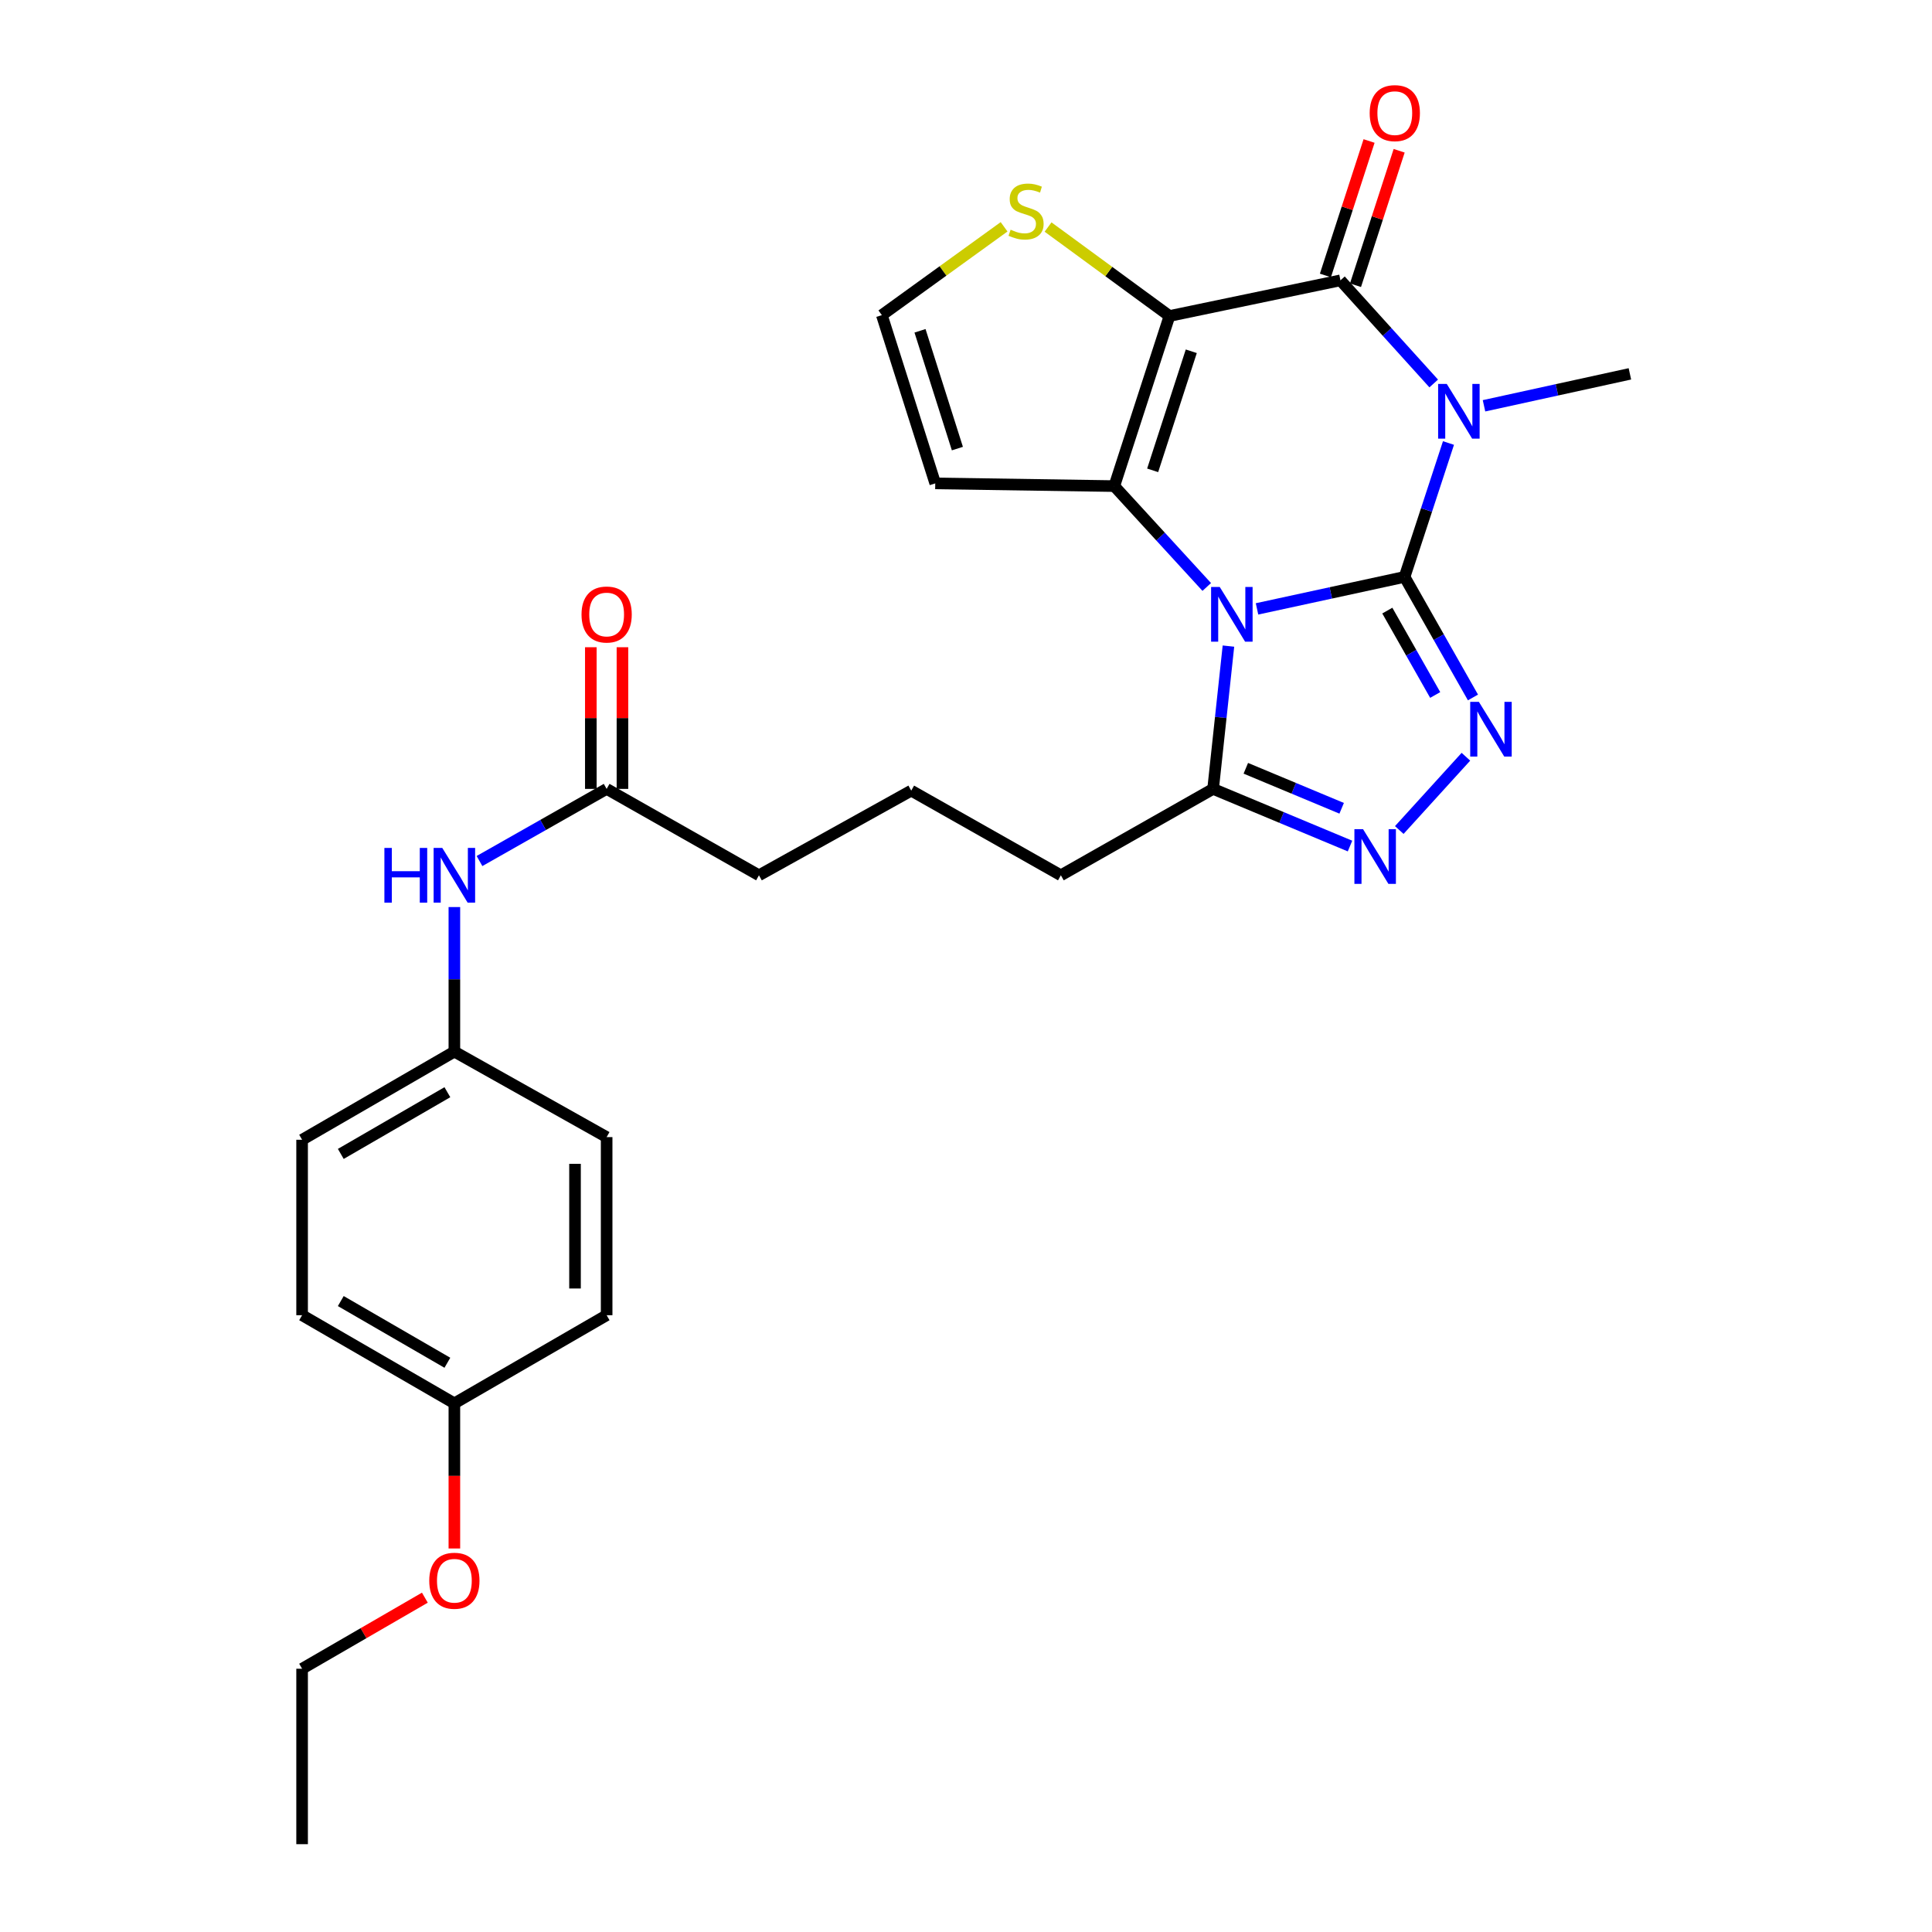 <?xml version='1.0' encoding='iso-8859-1'?>
<svg version='1.1' baseProfile='full'
              xmlns='http://www.w3.org/2000/svg'
                      xmlns:rdkit='http://www.rdkit.org/xml'
                      xmlns:xlink='http://www.w3.org/1999/xlink'
                  xml:space='preserve'
width='1000px' height='1000px' viewBox='0 0 1000 1000'>
<!-- END OF HEADER -->
<rect style='opacity:1.0;fill:#FFFFFF;stroke:none' width='1000' height='1000' x='0' y='0'> </rect>
<path class='bond-0' d='M 727.002,298.605 L 688.815,306.883' style='fill:none;fill-rule:evenodd;stroke:#000000;stroke-width:6px;stroke-linecap:butt;stroke-linejoin:miter;stroke-opacity:1' />
<path class='bond-0' d='M 688.815,306.883 L 650.629,315.161' style='fill:none;fill-rule:evenodd;stroke:#0000FF;stroke-width:6px;stroke-linecap:butt;stroke-linejoin:miter;stroke-opacity:1' />
<path class='bond-1' d='M 727.002,298.605 L 738.366,263.954' style='fill:none;fill-rule:evenodd;stroke:#000000;stroke-width:6px;stroke-linecap:butt;stroke-linejoin:miter;stroke-opacity:1' />
<path class='bond-1' d='M 738.366,263.954 L 749.73,229.303' style='fill:none;fill-rule:evenodd;stroke:#0000FF;stroke-width:6px;stroke-linecap:butt;stroke-linejoin:miter;stroke-opacity:1' />
<path class='bond-5' d='M 727.002,298.605 L 744.702,329.803' style='fill:none;fill-rule:evenodd;stroke:#000000;stroke-width:6px;stroke-linecap:butt;stroke-linejoin:miter;stroke-opacity:1' />
<path class='bond-5' d='M 744.702,329.803 L 762.402,361.002' style='fill:none;fill-rule:evenodd;stroke:#0000FF;stroke-width:6px;stroke-linecap:butt;stroke-linejoin:miter;stroke-opacity:1' />
<path class='bond-5' d='M 718.073,316.042 L 730.463,337.881' style='fill:none;fill-rule:evenodd;stroke:#000000;stroke-width:6px;stroke-linecap:butt;stroke-linejoin:miter;stroke-opacity:1' />
<path class='bond-5' d='M 730.463,337.881 L 742.853,359.72' style='fill:none;fill-rule:evenodd;stroke:#0000FF;stroke-width:6px;stroke-linecap:butt;stroke-linejoin:miter;stroke-opacity:1' />
<path class='bond-3' d='M 624.611,303.811 L 600.685,277.708' style='fill:none;fill-rule:evenodd;stroke:#0000FF;stroke-width:6px;stroke-linecap:butt;stroke-linejoin:miter;stroke-opacity:1' />
<path class='bond-3' d='M 600.685,277.708 L 576.759,251.604' style='fill:none;fill-rule:evenodd;stroke:#000000;stroke-width:6px;stroke-linecap:butt;stroke-linejoin:miter;stroke-opacity:1' />
<path class='bond-7' d='M 635.837,334.417 L 631.867,371.374' style='fill:none;fill-rule:evenodd;stroke:#0000FF;stroke-width:6px;stroke-linecap:butt;stroke-linejoin:miter;stroke-opacity:1' />
<path class='bond-7' d='M 631.867,371.374 L 627.898,408.331' style='fill:none;fill-rule:evenodd;stroke:#000000;stroke-width:6px;stroke-linecap:butt;stroke-linejoin:miter;stroke-opacity:1' />
<path class='bond-4' d='M 742.089,198.485 L 717.952,171.795' style='fill:none;fill-rule:evenodd;stroke:#0000FF;stroke-width:6px;stroke-linecap:butt;stroke-linejoin:miter;stroke-opacity:1' />
<path class='bond-4' d='M 717.952,171.795 L 693.816,145.106' style='fill:none;fill-rule:evenodd;stroke:#000000;stroke-width:6px;stroke-linecap:butt;stroke-linejoin:miter;stroke-opacity:1' />
<path class='bond-15' d='M 768.119,210.04 L 805.875,201.774' style='fill:none;fill-rule:evenodd;stroke:#0000FF;stroke-width:6px;stroke-linecap:butt;stroke-linejoin:miter;stroke-opacity:1' />
<path class='bond-15' d='M 805.875,201.774 L 843.631,193.507' style='fill:none;fill-rule:evenodd;stroke:#000000;stroke-width:6px;stroke-linecap:butt;stroke-linejoin:miter;stroke-opacity:1' />
<path class='bond-2' d='M 605.316,163.559 L 693.816,145.106' style='fill:none;fill-rule:evenodd;stroke:#000000;stroke-width:6px;stroke-linecap:butt;stroke-linejoin:miter;stroke-opacity:1' />
<path class='bond-8' d='M 605.316,163.559 L 573.895,140.535' style='fill:none;fill-rule:evenodd;stroke:#000000;stroke-width:6px;stroke-linecap:butt;stroke-linejoin:miter;stroke-opacity:1' />
<path class='bond-8' d='M 573.895,140.535 L 542.475,117.512' style='fill:none;fill-rule:evenodd;stroke:#CCCC00;stroke-width:6px;stroke-linecap:butt;stroke-linejoin:miter;stroke-opacity:1' />
<path class='bond-29' d='M 605.316,163.559 L 576.759,251.604' style='fill:none;fill-rule:evenodd;stroke:#000000;stroke-width:6px;stroke-linecap:butt;stroke-linejoin:miter;stroke-opacity:1' />
<path class='bond-29' d='M 616.604,181.816 L 596.614,243.447' style='fill:none;fill-rule:evenodd;stroke:#000000;stroke-width:6px;stroke-linecap:butt;stroke-linejoin:miter;stroke-opacity:1' />
<path class='bond-9' d='M 576.759,251.604 L 484.084,250.203' style='fill:none;fill-rule:evenodd;stroke:#000000;stroke-width:6px;stroke-linecap:butt;stroke-linejoin:miter;stroke-opacity:1' />
<path class='bond-11' d='M 701.601,147.633 L 712.9,112.834' style='fill:none;fill-rule:evenodd;stroke:#000000;stroke-width:6px;stroke-linecap:butt;stroke-linejoin:miter;stroke-opacity:1' />
<path class='bond-11' d='M 712.9,112.834 L 724.199,78.035' style='fill:none;fill-rule:evenodd;stroke:#FF0000;stroke-width:6px;stroke-linecap:butt;stroke-linejoin:miter;stroke-opacity:1' />
<path class='bond-11' d='M 686.031,142.578 L 697.329,107.779' style='fill:none;fill-rule:evenodd;stroke:#000000;stroke-width:6px;stroke-linecap:butt;stroke-linejoin:miter;stroke-opacity:1' />
<path class='bond-11' d='M 697.329,107.779 L 708.628,72.98' style='fill:none;fill-rule:evenodd;stroke:#FF0000;stroke-width:6px;stroke-linecap:butt;stroke-linejoin:miter;stroke-opacity:1' />
<path class='bond-6' d='M 758.753,391.688 L 724.263,429.615' style='fill:none;fill-rule:evenodd;stroke:#0000FF;stroke-width:6px;stroke-linecap:butt;stroke-linejoin:miter;stroke-opacity:1' />
<path class='bond-28' d='M 698.765,437.914 L 663.331,423.123' style='fill:none;fill-rule:evenodd;stroke:#0000FF;stroke-width:6px;stroke-linecap:butt;stroke-linejoin:miter;stroke-opacity:1' />
<path class='bond-28' d='M 663.331,423.123 L 627.898,408.331' style='fill:none;fill-rule:evenodd;stroke:#000000;stroke-width:6px;stroke-linecap:butt;stroke-linejoin:miter;stroke-opacity:1' />
<path class='bond-28' d='M 694.441,418.369 L 669.638,408.016' style='fill:none;fill-rule:evenodd;stroke:#0000FF;stroke-width:6px;stroke-linecap:butt;stroke-linejoin:miter;stroke-opacity:1' />
<path class='bond-28' d='M 669.638,408.016 L 644.834,397.662' style='fill:none;fill-rule:evenodd;stroke:#000000;stroke-width:6px;stroke-linecap:butt;stroke-linejoin:miter;stroke-opacity:1' />
<path class='bond-18' d='M 627.898,408.331 L 549.102,453.05' style='fill:none;fill-rule:evenodd;stroke:#000000;stroke-width:6px;stroke-linecap:butt;stroke-linejoin:miter;stroke-opacity:1' />
<path class='bond-30' d='M 519.712,117.397 L 488.079,140.255' style='fill:none;fill-rule:evenodd;stroke:#CCCC00;stroke-width:6px;stroke-linecap:butt;stroke-linejoin:miter;stroke-opacity:1' />
<path class='bond-30' d='M 488.079,140.255 L 456.446,163.113' style='fill:none;fill-rule:evenodd;stroke:#000000;stroke-width:6px;stroke-linecap:butt;stroke-linejoin:miter;stroke-opacity:1' />
<path class='bond-10' d='M 484.084,250.203 L 456.446,163.113' style='fill:none;fill-rule:evenodd;stroke:#000000;stroke-width:6px;stroke-linecap:butt;stroke-linejoin:miter;stroke-opacity:1' />
<path class='bond-10' d='M 495.542,232.188 L 476.195,171.225' style='fill:none;fill-rule:evenodd;stroke:#000000;stroke-width:6px;stroke-linecap:butt;stroke-linejoin:miter;stroke-opacity:1' />
<path class='bond-12' d='M 313.997,408.331 L 392.838,453.05' style='fill:none;fill-rule:evenodd;stroke:#000000;stroke-width:6px;stroke-linecap:butt;stroke-linejoin:miter;stroke-opacity:1' />
<path class='bond-13' d='M 313.997,408.331 L 281.092,427.001' style='fill:none;fill-rule:evenodd;stroke:#000000;stroke-width:6px;stroke-linecap:butt;stroke-linejoin:miter;stroke-opacity:1' />
<path class='bond-13' d='M 281.092,427.001 L 248.188,445.67' style='fill:none;fill-rule:evenodd;stroke:#0000FF;stroke-width:6px;stroke-linecap:butt;stroke-linejoin:miter;stroke-opacity:1' />
<path class='bond-14' d='M 322.182,408.331 L 322.182,371.668' style='fill:none;fill-rule:evenodd;stroke:#000000;stroke-width:6px;stroke-linecap:butt;stroke-linejoin:miter;stroke-opacity:1' />
<path class='bond-14' d='M 322.182,371.668 L 322.182,335.004' style='fill:none;fill-rule:evenodd;stroke:#FF0000;stroke-width:6px;stroke-linecap:butt;stroke-linejoin:miter;stroke-opacity:1' />
<path class='bond-14' d='M 305.812,408.331 L 305.812,371.668' style='fill:none;fill-rule:evenodd;stroke:#000000;stroke-width:6px;stroke-linecap:butt;stroke-linejoin:miter;stroke-opacity:1' />
<path class='bond-14' d='M 305.812,371.668 L 305.812,335.004' style='fill:none;fill-rule:evenodd;stroke:#FF0000;stroke-width:6px;stroke-linecap:butt;stroke-linejoin:miter;stroke-opacity:1' />
<path class='bond-16' d='M 235.183,469.491 L 235.183,506.903' style='fill:none;fill-rule:evenodd;stroke:#0000FF;stroke-width:6px;stroke-linecap:butt;stroke-linejoin:miter;stroke-opacity:1' />
<path class='bond-16' d='M 235.183,506.903 L 235.183,544.314' style='fill:none;fill-rule:evenodd;stroke:#000000;stroke-width:6px;stroke-linecap:butt;stroke-linejoin:miter;stroke-opacity:1' />
<path class='bond-19' d='M 235.183,544.314 L 313.997,588.569' style='fill:none;fill-rule:evenodd;stroke:#000000;stroke-width:6px;stroke-linecap:butt;stroke-linejoin:miter;stroke-opacity:1' />
<path class='bond-20' d='M 235.183,544.314 L 156.369,589.942' style='fill:none;fill-rule:evenodd;stroke:#000000;stroke-width:6px;stroke-linecap:butt;stroke-linejoin:miter;stroke-opacity:1' />
<path class='bond-20' d='M 231.562,565.326 L 176.393,597.265' style='fill:none;fill-rule:evenodd;stroke:#000000;stroke-width:6px;stroke-linecap:butt;stroke-linejoin:miter;stroke-opacity:1' />
<path class='bond-17' d='M 235.183,726.37 L 156.369,680.752' style='fill:none;fill-rule:evenodd;stroke:#000000;stroke-width:6px;stroke-linecap:butt;stroke-linejoin:miter;stroke-opacity:1' />
<path class='bond-17' d='M 231.561,705.359 L 176.391,673.426' style='fill:none;fill-rule:evenodd;stroke:#000000;stroke-width:6px;stroke-linecap:butt;stroke-linejoin:miter;stroke-opacity:1' />
<path class='bond-23' d='M 235.183,726.37 L 235.183,763.932' style='fill:none;fill-rule:evenodd;stroke:#000000;stroke-width:6px;stroke-linecap:butt;stroke-linejoin:miter;stroke-opacity:1' />
<path class='bond-23' d='M 235.183,763.932 L 235.183,801.494' style='fill:none;fill-rule:evenodd;stroke:#FF0000;stroke-width:6px;stroke-linecap:butt;stroke-linejoin:miter;stroke-opacity:1' />
<path class='bond-31' d='M 235.183,726.37 L 313.997,680.752' style='fill:none;fill-rule:evenodd;stroke:#000000;stroke-width:6px;stroke-linecap:butt;stroke-linejoin:miter;stroke-opacity:1' />
<path class='bond-25' d='M 549.102,453.05 L 471.652,409.232' style='fill:none;fill-rule:evenodd;stroke:#000000;stroke-width:6px;stroke-linecap:butt;stroke-linejoin:miter;stroke-opacity:1' />
<path class='bond-22' d='M 313.997,588.569 L 313.997,680.752' style='fill:none;fill-rule:evenodd;stroke:#000000;stroke-width:6px;stroke-linecap:butt;stroke-linejoin:miter;stroke-opacity:1' />
<path class='bond-22' d='M 297.626,602.396 L 297.626,666.924' style='fill:none;fill-rule:evenodd;stroke:#000000;stroke-width:6px;stroke-linecap:butt;stroke-linejoin:miter;stroke-opacity:1' />
<path class='bond-21' d='M 156.369,589.942 L 156.369,680.752' style='fill:none;fill-rule:evenodd;stroke:#000000;stroke-width:6px;stroke-linecap:butt;stroke-linejoin:miter;stroke-opacity:1' />
<path class='bond-26' d='M 219.906,826.952 L 188.137,845.344' style='fill:none;fill-rule:evenodd;stroke:#FF0000;stroke-width:6px;stroke-linecap:butt;stroke-linejoin:miter;stroke-opacity:1' />
<path class='bond-26' d='M 188.137,845.344 L 156.369,863.736' style='fill:none;fill-rule:evenodd;stroke:#000000;stroke-width:6px;stroke-linecap:butt;stroke-linejoin:miter;stroke-opacity:1' />
<path class='bond-24' d='M 392.838,453.05 L 471.652,409.232' style='fill:none;fill-rule:evenodd;stroke:#000000;stroke-width:6px;stroke-linecap:butt;stroke-linejoin:miter;stroke-opacity:1' />
<path class='bond-27' d='M 156.369,863.736 L 156.369,954.545' style='fill:none;fill-rule:evenodd;stroke:#000000;stroke-width:6px;stroke-linecap:butt;stroke-linejoin:miter;stroke-opacity:1' />
<path  class='atom-1' d='M 631.342 303.825
L 640.622 318.825
Q 641.542 320.305, 643.022 322.985
Q 644.502 325.665, 644.582 325.825
L 644.582 303.825
L 648.342 303.825
L 648.342 332.145
L 644.462 332.145
L 634.502 315.745
Q 633.342 313.825, 632.102 311.625
Q 630.902 309.425, 630.542 308.745
L 630.542 332.145
L 626.862 332.145
L 626.862 303.825
L 631.342 303.825
' fill='#0000FF'/>
<path  class='atom-2' d='M 748.853 198.728
L 758.133 213.728
Q 759.053 215.208, 760.533 217.888
Q 762.013 220.568, 762.093 220.728
L 762.093 198.728
L 765.853 198.728
L 765.853 227.048
L 761.973 227.048
L 752.013 210.648
Q 750.853 208.728, 749.613 206.528
Q 748.413 204.328, 748.053 203.648
L 748.053 227.048
L 744.373 227.048
L 744.373 198.728
L 748.853 198.728
' fill='#0000FF'/>
<path  class='atom-6' d='M 765.46 363.268
L 774.74 378.268
Q 775.66 379.748, 777.14 382.428
Q 778.62 385.108, 778.7 385.268
L 778.7 363.268
L 782.46 363.268
L 782.46 391.588
L 778.58 391.588
L 768.62 375.188
Q 767.46 373.268, 766.22 371.068
Q 765.02 368.868, 764.66 368.188
L 764.66 391.588
L 760.98 391.588
L 760.98 363.268
L 765.46 363.268
' fill='#0000FF'/>
<path  class='atom-7' d='M 705.517 429.186
L 714.797 444.186
Q 715.717 445.666, 717.197 448.346
Q 718.677 451.026, 718.757 451.186
L 718.757 429.186
L 722.517 429.186
L 722.517 457.506
L 718.637 457.506
L 708.677 441.106
Q 707.517 439.186, 706.277 436.986
Q 705.077 434.786, 704.717 434.106
L 704.717 457.506
L 701.037 457.506
L 701.037 429.186
L 705.517 429.186
' fill='#0000FF'/>
<path  class='atom-9' d='M 523.095 118.893
Q 523.415 119.013, 524.735 119.573
Q 526.055 120.133, 527.495 120.493
Q 528.975 120.813, 530.415 120.813
Q 533.095 120.813, 534.655 119.533
Q 536.215 118.213, 536.215 115.933
Q 536.215 114.373, 535.415 113.413
Q 534.655 112.453, 533.455 111.933
Q 532.255 111.413, 530.255 110.813
Q 527.735 110.053, 526.215 109.333
Q 524.735 108.613, 523.655 107.093
Q 522.615 105.573, 522.615 103.013
Q 522.615 99.453, 525.015 97.253
Q 527.455 95.053, 532.255 95.053
Q 535.535 95.053, 539.255 96.613
L 538.335 99.693
Q 534.935 98.293, 532.375 98.293
Q 529.615 98.293, 528.095 99.453
Q 526.575 100.573, 526.615 102.533
Q 526.615 104.053, 527.375 104.973
Q 528.175 105.893, 529.295 106.413
Q 530.455 106.933, 532.375 107.533
Q 534.935 108.333, 536.455 109.133
Q 537.975 109.933, 539.055 111.573
Q 540.175 113.173, 540.175 115.933
Q 540.175 119.853, 537.535 121.973
Q 534.935 124.053, 530.575 124.053
Q 528.055 124.053, 526.135 123.493
Q 524.255 122.973, 522.015 122.053
L 523.095 118.893
' fill='#CCCC00'/>
<path  class='atom-12' d='M 708.945 58.55
Q 708.945 51.75, 712.305 47.95
Q 715.665 44.15, 721.945 44.15
Q 728.225 44.15, 731.585 47.95
Q 734.945 51.75, 734.945 58.55
Q 734.945 65.43, 731.545 69.35
Q 728.145 73.23, 721.945 73.23
Q 715.705 73.23, 712.305 69.35
Q 708.945 65.47, 708.945 58.55
M 721.945 70.03
Q 726.265 70.03, 728.585 67.15
Q 730.945 64.23, 730.945 58.55
Q 730.945 52.99, 728.585 50.19
Q 726.265 47.35, 721.945 47.35
Q 717.625 47.35, 715.265 50.15
Q 712.945 52.95, 712.945 58.55
Q 712.945 64.27, 715.265 67.15
Q 717.625 70.03, 721.945 70.03
' fill='#FF0000'/>
<path  class='atom-14' d='M 198.963 438.89
L 202.803 438.89
L 202.803 450.93
L 217.283 450.93
L 217.283 438.89
L 221.123 438.89
L 221.123 467.21
L 217.283 467.21
L 217.283 454.13
L 202.803 454.13
L 202.803 467.21
L 198.963 467.21
L 198.963 438.89
' fill='#0000FF'/>
<path  class='atom-14' d='M 228.923 438.89
L 238.203 453.89
Q 239.123 455.37, 240.603 458.05
Q 242.083 460.73, 242.163 460.89
L 242.163 438.89
L 245.923 438.89
L 245.923 467.21
L 242.043 467.21
L 232.083 450.81
Q 230.923 448.89, 229.683 446.69
Q 228.483 444.49, 228.123 443.81
L 228.123 467.21
L 224.443 467.21
L 224.443 438.89
L 228.923 438.89
' fill='#0000FF'/>
<path  class='atom-15' d='M 300.997 318.065
Q 300.997 311.265, 304.357 307.465
Q 307.717 303.665, 313.997 303.665
Q 320.277 303.665, 323.637 307.465
Q 326.997 311.265, 326.997 318.065
Q 326.997 324.945, 323.597 328.865
Q 320.197 332.745, 313.997 332.745
Q 307.757 332.745, 304.357 328.865
Q 300.997 324.985, 300.997 318.065
M 313.997 329.545
Q 318.317 329.545, 320.637 326.665
Q 322.997 323.745, 322.997 318.065
Q 322.997 312.505, 320.637 309.705
Q 318.317 306.865, 313.997 306.865
Q 309.677 306.865, 307.317 309.665
Q 304.997 312.465, 304.997 318.065
Q 304.997 323.785, 307.317 326.665
Q 309.677 329.545, 313.997 329.545
' fill='#FF0000'/>
<path  class='atom-24' d='M 222.183 818.188
Q 222.183 811.388, 225.543 807.588
Q 228.903 803.788, 235.183 803.788
Q 241.463 803.788, 244.823 807.588
Q 248.183 811.388, 248.183 818.188
Q 248.183 825.068, 244.783 828.988
Q 241.383 832.868, 235.183 832.868
Q 228.943 832.868, 225.543 828.988
Q 222.183 825.108, 222.183 818.188
M 235.183 829.668
Q 239.503 829.668, 241.823 826.788
Q 244.183 823.868, 244.183 818.188
Q 244.183 812.628, 241.823 809.828
Q 239.503 806.988, 235.183 806.988
Q 230.863 806.988, 228.503 809.788
Q 226.183 812.588, 226.183 818.188
Q 226.183 823.908, 228.503 826.788
Q 230.863 829.668, 235.183 829.668
' fill='#FF0000'/>
</svg>
